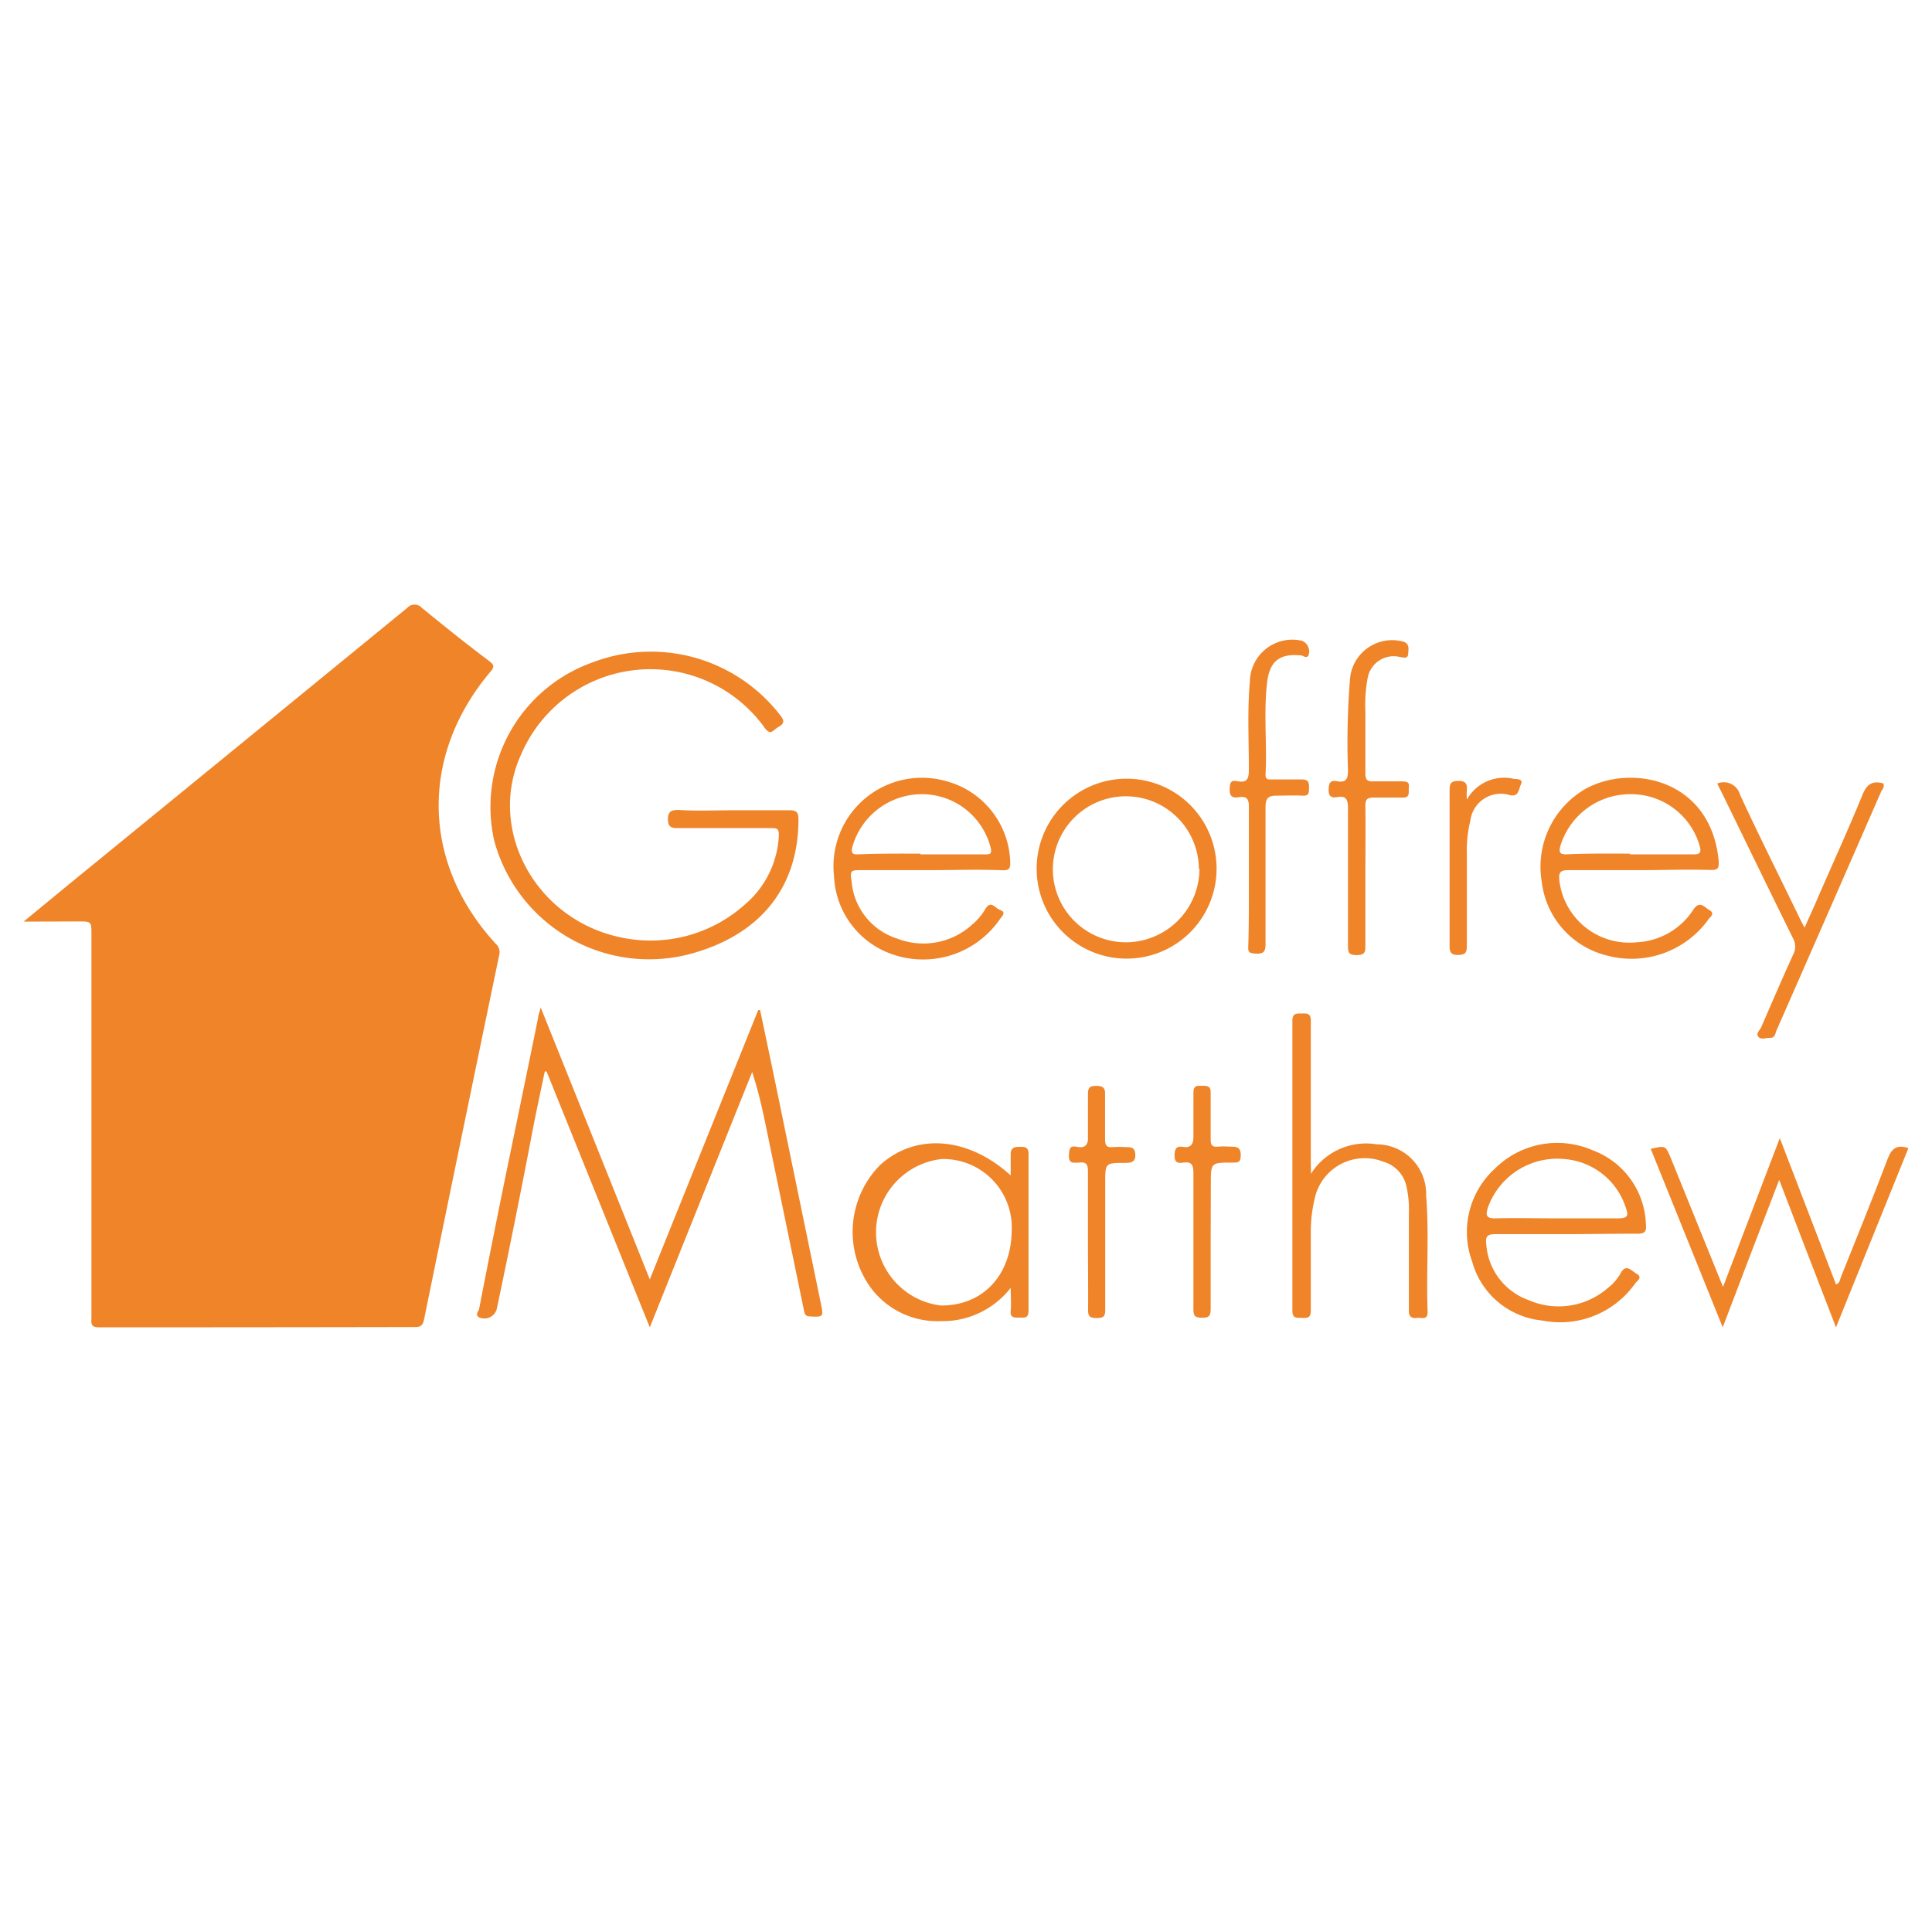<svg xmlns="http://www.w3.org/2000/svg" id="Layer_9" data-name="Layer 9" viewBox="0 0 131 131"><defs><style>.cls-1{fill:#ef8429;}</style></defs><path class="cls-1" d="M1.6,62.49l3.16-2.6q11.43-9.33,22.85-18.67a.67.67,0,0,1,1,0c1.5,1.23,3,2.43,4.58,3.62.31.24.35.37.07.7-4.82,5.7-4.67,13,.36,18.46a.75.75,0,0,1,.23.75q-2.57,12.36-5.1,24.73c-.08.37-.21.5-.6.5Q17.43,90,6.7,90c-.6,0-.5-.34-.5-.68V63.38c0-.91,0-.9-.92-.9Z"></path><path class="cls-1" d="M44.06,90l-7-17.35-.12,0c-.25,1.18-.5,2.36-.74,3.55Q35,82.51,33.68,88.77a.87.87,0,0,1-1.2.55c-.26-.15-.08-.36,0-.53Q33.52,83.41,34.64,78c.62-3,1.24-6,1.85-9,0-.17.09-.34.17-.69,2.49,6.19,4.91,12.23,7.4,18.44l7.35-18.26h.13l.84,4q1.65,8,3.28,15.9c.19.9.16.92-.73.87-.39,0-.38-.26-.44-.52L52,76.69c-.27-1.32-.55-2.64-1-4Z"></path><path class="cls-1" d="M49.72,54.94c1.26,0,2.52,0,3.78,0,.49,0,.64.11.64.62,0,4.47-2.43,7.64-6.91,9A10.88,10.88,0,0,1,33.51,57a10.4,10.4,0,0,1,6.68-12.09,11.08,11.08,0,0,1,12.7,3.57c.28.35.33.56-.09.8s-.55.66-1,0a9.54,9.54,0,0,0-16.45,1.84C33,56.21,36.26,62.29,42,63.54a9.59,9.59,0,0,0,8.53-2.23,6.51,6.51,0,0,0,2.28-4.69c0-.43-.13-.47-.48-.47-2.1,0-4.2,0-6.3,0-.43,0-.73,0-.74-.59s.3-.65.77-.64C47.25,55,48.48,54.94,49.72,54.94Z"></path><path class="cls-1" d="M111.17,59c-1.61,0-3.23,0-4.84,0-.58,0-.64.21-.6.69A4.78,4.78,0,0,0,111,63.89a4.83,4.83,0,0,0,3.81-2.2c.42-.64.72-.22,1.06,0,.52.27,0,.53-.08.72A6.42,6.42,0,0,1,109,64.8a5.85,5.85,0,0,1-4.46-5,6.1,6.1,0,0,1,3-6.33c3.13-1.69,8.49-.63,9,4.94,0,.41,0,.58-.51.58C114.44,58.94,112.8,59,111.17,59Zm-.65-1.07c1.44,0,2.87,0,4.31,0,.44,0,.53-.12.43-.53a4.84,4.84,0,0,0-4.73-3.55,4.94,4.94,0,0,0-4.74,3.55c-.1.42,0,.53.42.53C107.65,57.86,109.09,57.88,110.52,57.88Z"></path><path class="cls-1" d="M63.08,59H58.44c-.78,0-.81,0-.69.84a4.45,4.45,0,0,0,3.08,3.8,4.9,4.9,0,0,0,5.08-.94,4.16,4.16,0,0,0,.9-1.06c.37-.64.67-.05,1,.06.45.16.13.42,0,.61a6.33,6.33,0,0,1-6.94,2.51,5.87,5.87,0,0,1-4.32-5.43,6,6,0,0,1,7.69-6.4,5.85,5.85,0,0,1,4.26,5.54c0,.38-.11.48-.48.48C66.35,58.94,64.72,59,63.08,59Zm-.67-1.07c1.46,0,2.92,0,4.37,0,.31,0,.49,0,.4-.42a4.81,4.81,0,0,0-4.63-3.66,4.9,4.9,0,0,0-4.76,3.59c-.09.4,0,.5.39.49C59.59,57.87,61,57.88,62.41,57.88Z"></path><path class="cls-1" d="M68.53,79.7c0-.55,0-1,0-1.43s.23-.51.6-.51.61,0,.61.51c0,3.53,0,7.07,0,10.6,0,.56-.31.46-.64.47s-.62,0-.57-.46,0-.92,0-1.56a5.85,5.85,0,0,1-4.76,2.26,5.64,5.64,0,0,1-4.68-2.2A6.45,6.45,0,0,1,59.67,79C62.06,76.82,65.62,77.05,68.53,79.7Zm.07,3.74a4.64,4.64,0,0,0-4.76-4.85,5,5,0,0,0-.06,9.93C66.62,88.55,68.57,86.49,68.6,83.44Z"></path><path class="cls-1" d="M106.18,83.68c-1.6,0-3.19,0-4.78,0-.59,0-.69.19-.62.72a4.33,4.33,0,0,0,2.86,3.75,5.08,5.08,0,0,0,5.36-.8,3.43,3.43,0,0,0,.88-1c.35-.69.72-.21,1.06,0,.52.27,0,.53-.1.72a6.22,6.22,0,0,1-6.25,2.47,5.47,5.47,0,0,1-4.77-4,5.81,5.81,0,0,1,1.53-6.29A6,6,0,0,1,108,78,5.53,5.53,0,0,1,111.6,83c.05.49-.06.66-.58.65C109.4,83.65,107.79,83.68,106.18,83.68Zm-.61-1.07c1.39,0,2.78,0,4.17,0,.66,0,.68-.21.5-.72a4.76,4.76,0,0,0-4.16-3.3,5,5,0,0,0-5.19,3.28c-.15.49-.16.76.51.74C102.79,82.58,104.18,82.61,105.57,82.61Z"></path><path class="cls-1" d="M129.4,77.85,124.49,90c-1.3-3.35-2.54-6.58-3.85-10-1.3,3.36-2.54,6.6-3.83,10l-4.88-12.1c1-.24,1-.22,1.35.6l3.55,8.76c1.3-3.41,2.55-6.67,3.85-10.09,1.3,3.39,2.56,6.65,3.81,9.92.27-.09.27-.35.35-.54,1.06-2.64,2.13-5.27,3.14-7.94C128.25,77.89,128.59,77.58,129.4,77.85Z"></path><path class="cls-1" d="M88.89,79.59a4.42,4.42,0,0,1,4.45-2,3.37,3.37,0,0,1,3.36,3.48c.21,2.63,0,5.26.1,7.89,0,.59-.42.36-.7.4s-.57,0-.57-.47c0-2.21,0-4.42,0-6.62a7.21,7.21,0,0,0-.17-1.85,2.23,2.23,0,0,0-1.56-1.65,3.47,3.47,0,0,0-4.68,2.61,9.31,9.31,0,0,0-.24,2.17c0,1.77,0,3.53,0,5.3,0,.5-.21.53-.58.51s-.67.08-.67-.51q0-9.81,0-19.62c0-.57.3-.5.66-.51s.6,0,.59.51c0,3.18,0,6.36,0,9.54Z"></path><path class="cls-1" d="M70.29,58.89A6.1,6.1,0,1,1,76.35,65,6.1,6.1,0,0,1,70.29,58.89Zm11,0a4.95,4.95,0,1,0-5.11,5A5,5,0,0,0,81.33,58.92Z"></path><path class="cls-1" d="M116.44,53.13a1.14,1.14,0,0,1,1.54.75c1.29,2.79,2.67,5.53,4,8.28.1.22.22.43.38.74.34-.77.65-1.44.94-2.12,1-2.3,2.05-4.59,3-6.92.3-.73.7-.93,1.4-.74.08.19,0,.34-.12.49q-3.55,8.13-7.12,16.25c-.09.2-.09.51-.42.51s-.64.15-.82-.08.11-.43.2-.64c.71-1.64,1.42-3.28,2.16-4.91a1.15,1.15,0,0,0,0-1.11c-1.64-3.32-3.26-6.66-4.89-10C116.61,53.49,116.54,53.33,116.44,53.13Z"></path><path class="cls-1" d="M84.68,59.37c0-1.57,0-3.14,0-4.71,0-.6-.26-.67-.71-.6s-.61-.11-.59-.58.11-.59.52-.51c.67.13.78-.17.78-.79,0-2-.11-4,.07-6a2.88,2.88,0,0,1,3.54-2.73.79.79,0,0,1,.43,1c-.12.18-.29.07-.43,0-1.47-.17-2.19.33-2.37,1.8-.25,2.09,0,4.19-.11,6.29,0,.35.22.31.44.31.67,0,1.33,0,2,0,.43,0,.52.16.51.55s0,.58-.49.55-1.15,0-1.72,0-.74.19-.74.77c0,3.09,0,6.19,0,9.28,0,.52-.13.69-.66.66s-.52-.14-.51-.54C84.69,62.6,84.68,61,84.68,59.37Z"></path><path class="cls-1" d="M92.58,59.43c0,1.55,0,3.1,0,4.65,0,.43,0,.68-.58.68s-.6-.2-.6-.66c0-3.09,0-6.19,0-9.28,0-.58-.1-.89-.74-.77-.42.07-.58-.08-.57-.53s.13-.63.57-.55c.63.12.74-.17.74-.75A53.94,53.94,0,0,1,91.54,46,2.87,2.87,0,0,1,95,43.47c.62.11.5.51.48.88s-.4.21-.59.19A1.79,1.79,0,0,0,92.73,46a9.9,9.9,0,0,0-.15,2.24c0,1.39,0,2.78,0,4.18,0,.41.09.59.54.56.64,0,1.29,0,1.92,0s.47.24.48.58,0,.54-.46.52c-.63,0-1.28,0-1.92,0-.42,0-.56.11-.56.55C92.6,56.21,92.58,57.82,92.58,59.43Z"></path><path class="cls-1" d="M73.77,84.08c0-1.55,0-3.1,0-4.64,0-.49-.11-.67-.62-.61-.33,0-.69.12-.67-.49s.15-.65.6-.57.72-.11.69-.67c0-1,0-1.94,0-2.92,0-.43.12-.55.55-.55s.63.1.61.58c0,1,0,2,0,3.05,0,.4.11.56.52.52a8.19,8.19,0,0,1,.86,0c.37,0,.65,0,.67.51s-.29.56-.69.56c-1.35,0-1.35,0-1.35,1.34,0,2.84,0,5.69,0,8.54,0,.42,0,.64-.56.64s-.61-.16-.6-.65C73.79,87.17,73.77,85.62,73.77,84.08Z"></path><path class="cls-1" d="M82.09,84.07c0,1.57,0,3.14,0,4.71,0,.49-.17.58-.61.57s-.56-.11-.56-.56c0-3.09,0-6.18,0-9.27,0-.54-.13-.77-.69-.69-.37.06-.6,0-.59-.5s.17-.64.61-.56.69-.17.67-.69c0-1,0-2,0-3,0-.5.27-.46.59-.46s.59,0,.58.46c0,1.06,0,2.12,0,3.18,0,.36.08.53.48.49s.62,0,.92,0,.64,0,.64.56-.22.52-.6.52c-1.43,0-1.43,0-1.43,1.46Z"></path><path class="cls-1" d="M99.46,54.22a2.89,2.89,0,0,1,3.23-1.4c.18,0,.61,0,.44.36s-.14.85-.73.74a2.08,2.08,0,0,0-2.7,1.71,8.53,8.53,0,0,0-.24,2.3c0,2.08,0,4.15,0,6.23,0,.47-.14.58-.59.59s-.58-.16-.58-.6q0-5.31,0-10.6c0-.47.14-.59.59-.6s.63.17.58.62A4.68,4.68,0,0,0,99.46,54.22Z"></path></svg>
